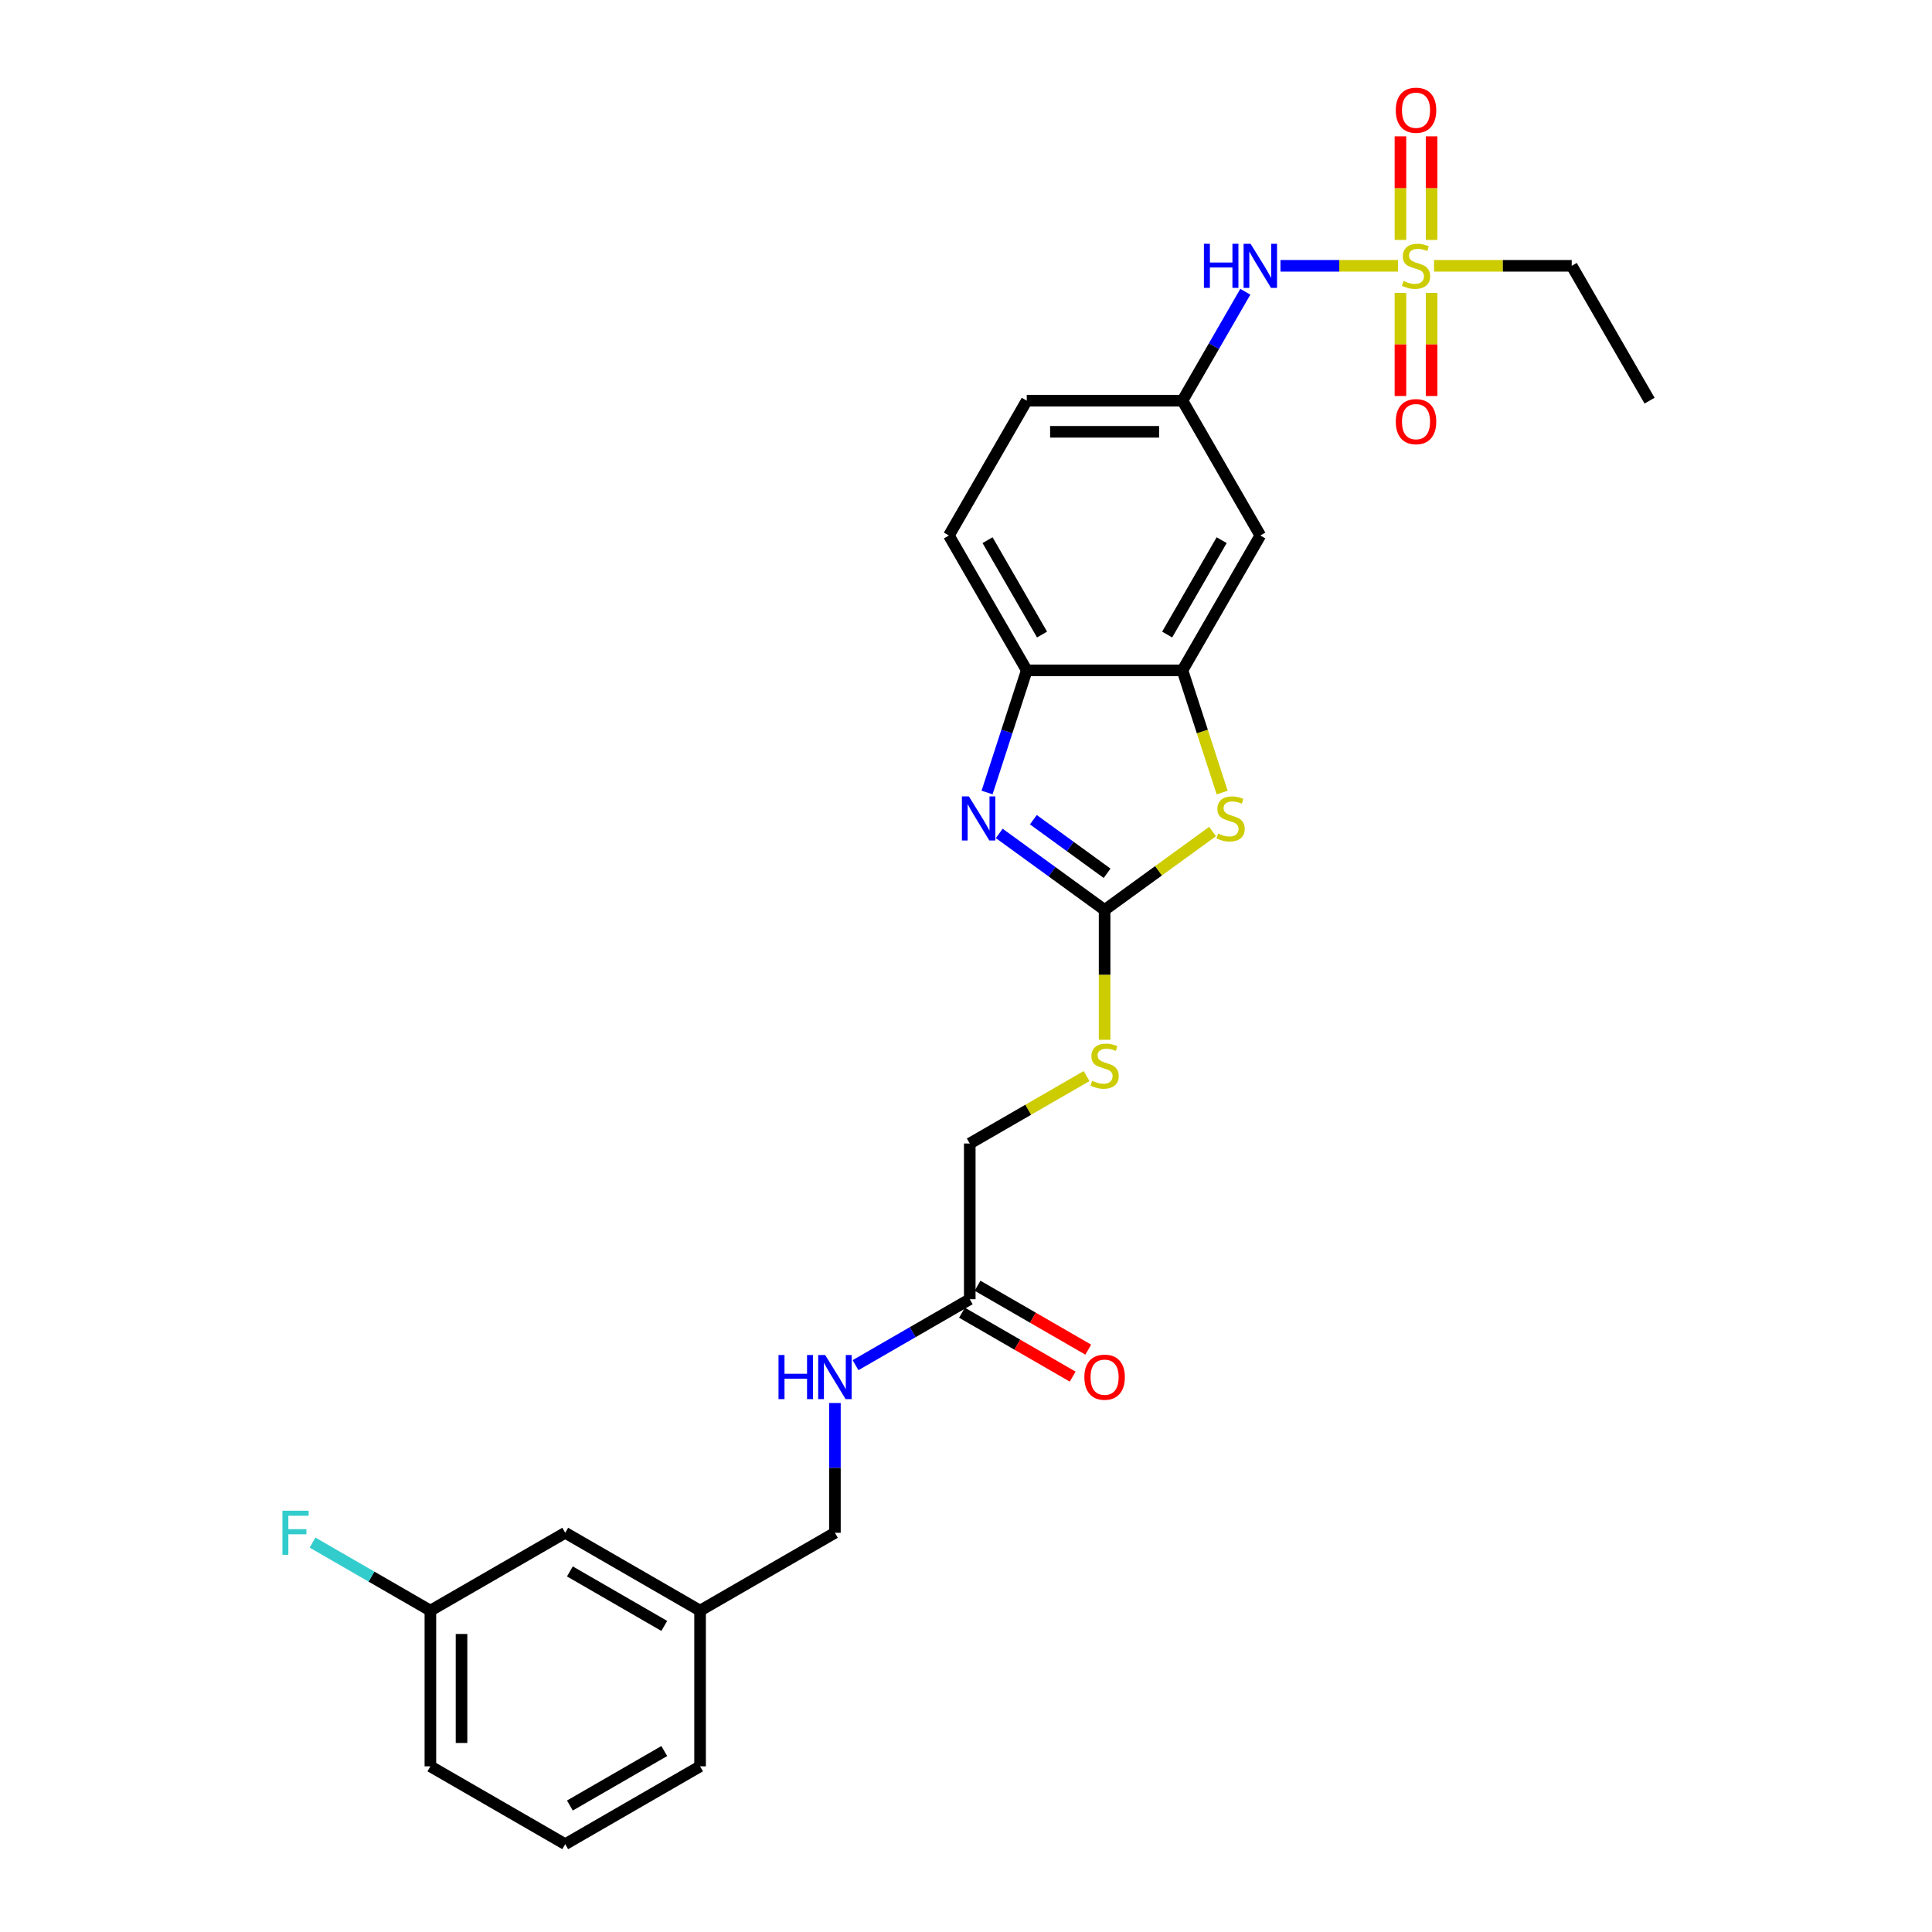 <?xml version='1.0' encoding='iso-8859-1'?>
<svg version='1.1' baseProfile='full'
              xmlns='http://www.w3.org/2000/svg'
                      xmlns:rdkit='http://www.rdkit.org/xml'
                      xmlns:xlink='http://www.w3.org/1999/xlink'
                  xml:space='preserve'
width='1000px' height='1000px' viewBox='0 0 1000 1000'>
<!-- END OF HEADER -->
<rect style='opacity:1.0;fill:#FFFFFF;stroke:none' width='1000' height='1000' x='0' y='0'> </rect>
<path class='bond-5' d='M 723.593,137.588 L 693.182,137.588' style='fill:none;fill-rule:evenodd;stroke:#CCCC00;stroke-width:6px;stroke-linecap:butt;stroke-linejoin:miter;stroke-opacity:1' />
<path class='bond-5' d='M 693.182,137.588 L 662.771,137.588' style='fill:none;fill-rule:evenodd;stroke:#0000FF;stroke-width:6px;stroke-linecap:butt;stroke-linejoin:miter;stroke-opacity:1' />
<path class='bond-9' d='M 724.867,151.595 L 724.867,178.285' style='fill:none;fill-rule:evenodd;stroke:#CCCC00;stroke-width:6px;stroke-linecap:butt;stroke-linejoin:miter;stroke-opacity:1' />
<path class='bond-9' d='M 724.867,178.285 L 724.867,204.975' style='fill:none;fill-rule:evenodd;stroke:#FF0000;stroke-width:6px;stroke-linecap:butt;stroke-linejoin:miter;stroke-opacity:1' />
<path class='bond-9' d='M 740.985,151.595 L 740.985,178.285' style='fill:none;fill-rule:evenodd;stroke:#CCCC00;stroke-width:6px;stroke-linecap:butt;stroke-linejoin:miter;stroke-opacity:1' />
<path class='bond-9' d='M 740.985,178.285 L 740.985,204.975' style='fill:none;fill-rule:evenodd;stroke:#FF0000;stroke-width:6px;stroke-linecap:butt;stroke-linejoin:miter;stroke-opacity:1' />
<path class='bond-10' d='M 740.985,124.193 L 740.985,97.382' style='fill:none;fill-rule:evenodd;stroke:#CCCC00;stroke-width:6px;stroke-linecap:butt;stroke-linejoin:miter;stroke-opacity:1' />
<path class='bond-10' d='M 740.985,97.382 L 740.985,70.571' style='fill:none;fill-rule:evenodd;stroke:#FF0000;stroke-width:6px;stroke-linecap:butt;stroke-linejoin:miter;stroke-opacity:1' />
<path class='bond-10' d='M 724.867,124.193 L 724.867,97.382' style='fill:none;fill-rule:evenodd;stroke:#CCCC00;stroke-width:6px;stroke-linecap:butt;stroke-linejoin:miter;stroke-opacity:1' />
<path class='bond-10' d='M 724.867,97.382 L 724.867,70.571' style='fill:none;fill-rule:evenodd;stroke:#FF0000;stroke-width:6px;stroke-linecap:butt;stroke-linejoin:miter;stroke-opacity:1' />
<path class='bond-16' d='M 742.259,137.588 L 777.888,137.588' style='fill:none;fill-rule:evenodd;stroke:#CCCC00;stroke-width:6px;stroke-linecap:butt;stroke-linejoin:miter;stroke-opacity:1' />
<path class='bond-16' d='M 777.888,137.588 L 813.518,137.588' style='fill:none;fill-rule:evenodd;stroke:#000000;stroke-width:6px;stroke-linecap:butt;stroke-linejoin:miter;stroke-opacity:1' />
<path class='bond-0' d='M 571.741,470.992 L 599.675,450.696' style='fill:none;fill-rule:evenodd;stroke:#000000;stroke-width:6px;stroke-linecap:butt;stroke-linejoin:miter;stroke-opacity:1' />
<path class='bond-0' d='M 599.675,450.696 L 627.609,430.401' style='fill:none;fill-rule:evenodd;stroke:#CCCC00;stroke-width:6px;stroke-linecap:butt;stroke-linejoin:miter;stroke-opacity:1' />
<path class='bond-8' d='M 571.741,470.992 L 571.741,504.59' style='fill:none;fill-rule:evenodd;stroke:#000000;stroke-width:6px;stroke-linecap:butt;stroke-linejoin:miter;stroke-opacity:1' />
<path class='bond-8' d='M 571.741,504.59 L 571.741,538.189' style='fill:none;fill-rule:evenodd;stroke:#CCCC00;stroke-width:6px;stroke-linecap:butt;stroke-linejoin:miter;stroke-opacity:1' />
<path class='bond-28' d='M 571.741,470.992 L 544.476,451.182' style='fill:none;fill-rule:evenodd;stroke:#000000;stroke-width:6px;stroke-linecap:butt;stroke-linejoin:miter;stroke-opacity:1' />
<path class='bond-28' d='M 544.476,451.182 L 517.211,431.373' style='fill:none;fill-rule:evenodd;stroke:#0000FF;stroke-width:6px;stroke-linecap:butt;stroke-linejoin:miter;stroke-opacity:1' />
<path class='bond-28' d='M 573.036,452.009 L 553.95,438.142' style='fill:none;fill-rule:evenodd;stroke:#000000;stroke-width:6px;stroke-linecap:butt;stroke-linejoin:miter;stroke-opacity:1' />
<path class='bond-28' d='M 553.95,438.142 L 534.865,424.276' style='fill:none;fill-rule:evenodd;stroke:#0000FF;stroke-width:6px;stroke-linecap:butt;stroke-linejoin:miter;stroke-opacity:1' />
<path class='bond-1' d='M 510.903,410.194 L 521.174,378.583' style='fill:none;fill-rule:evenodd;stroke:#0000FF;stroke-width:6px;stroke-linecap:butt;stroke-linejoin:miter;stroke-opacity:1' />
<path class='bond-1' d='M 521.174,378.583 L 531.445,346.973' style='fill:none;fill-rule:evenodd;stroke:#000000;stroke-width:6px;stroke-linecap:butt;stroke-linejoin:miter;stroke-opacity:1' />
<path class='bond-2' d='M 632.59,410.226 L 622.314,378.599' style='fill:none;fill-rule:evenodd;stroke:#CCCC00;stroke-width:6px;stroke-linecap:butt;stroke-linejoin:miter;stroke-opacity:1' />
<path class='bond-2' d='M 622.314,378.599 L 612.038,346.973' style='fill:none;fill-rule:evenodd;stroke:#000000;stroke-width:6px;stroke-linecap:butt;stroke-linejoin:miter;stroke-opacity:1' />
<path class='bond-3' d='M 612.038,346.973 L 652.334,277.178' style='fill:none;fill-rule:evenodd;stroke:#000000;stroke-width:6px;stroke-linecap:butt;stroke-linejoin:miter;stroke-opacity:1' />
<path class='bond-3' d='M 604.123,328.444 L 632.33,279.588' style='fill:none;fill-rule:evenodd;stroke:#000000;stroke-width:6px;stroke-linecap:butt;stroke-linejoin:miter;stroke-opacity:1' />
<path class='bond-27' d='M 612.038,346.973 L 531.445,346.973' style='fill:none;fill-rule:evenodd;stroke:#000000;stroke-width:6px;stroke-linecap:butt;stroke-linejoin:miter;stroke-opacity:1' />
<path class='bond-4' d='M 531.445,346.973 L 491.149,277.178' style='fill:none;fill-rule:evenodd;stroke:#000000;stroke-width:6px;stroke-linecap:butt;stroke-linejoin:miter;stroke-opacity:1' />
<path class='bond-4' d='M 539.36,328.444 L 511.152,279.588' style='fill:none;fill-rule:evenodd;stroke:#000000;stroke-width:6px;stroke-linecap:butt;stroke-linejoin:miter;stroke-opacity:1' />
<path class='bond-11' d='M 644.582,151.014 L 628.31,179.199' style='fill:none;fill-rule:evenodd;stroke:#0000FF;stroke-width:6px;stroke-linecap:butt;stroke-linejoin:miter;stroke-opacity:1' />
<path class='bond-11' d='M 628.31,179.199 L 612.038,207.383' style='fill:none;fill-rule:evenodd;stroke:#000000;stroke-width:6px;stroke-linecap:butt;stroke-linejoin:miter;stroke-opacity:1' />
<path class='bond-6' d='M 652.334,277.178 L 612.038,207.383' style='fill:none;fill-rule:evenodd;stroke:#000000;stroke-width:6px;stroke-linecap:butt;stroke-linejoin:miter;stroke-opacity:1' />
<path class='bond-7' d='M 501.946,672.472 L 501.946,591.88' style='fill:none;fill-rule:evenodd;stroke:#000000;stroke-width:6px;stroke-linecap:butt;stroke-linejoin:miter;stroke-opacity:1' />
<path class='bond-12' d='M 501.946,672.472 L 472.384,689.54' style='fill:none;fill-rule:evenodd;stroke:#000000;stroke-width:6px;stroke-linecap:butt;stroke-linejoin:miter;stroke-opacity:1' />
<path class='bond-12' d='M 472.384,689.54 L 442.822,706.608' style='fill:none;fill-rule:evenodd;stroke:#0000FF;stroke-width:6px;stroke-linecap:butt;stroke-linejoin:miter;stroke-opacity:1' />
<path class='bond-13' d='M 497.917,679.452 L 526.568,695.994' style='fill:none;fill-rule:evenodd;stroke:#000000;stroke-width:6px;stroke-linecap:butt;stroke-linejoin:miter;stroke-opacity:1' />
<path class='bond-13' d='M 526.568,695.994 L 555.22,712.536' style='fill:none;fill-rule:evenodd;stroke:#FF0000;stroke-width:6px;stroke-linecap:butt;stroke-linejoin:miter;stroke-opacity:1' />
<path class='bond-13' d='M 505.976,665.493 L 534.628,682.035' style='fill:none;fill-rule:evenodd;stroke:#000000;stroke-width:6px;stroke-linecap:butt;stroke-linejoin:miter;stroke-opacity:1' />
<path class='bond-13' d='M 534.628,682.035 L 563.279,698.577' style='fill:none;fill-rule:evenodd;stroke:#FF0000;stroke-width:6px;stroke-linecap:butt;stroke-linejoin:miter;stroke-opacity:1' />
<path class='bond-15' d='M 562.409,556.972 L 532.178,574.426' style='fill:none;fill-rule:evenodd;stroke:#CCCC00;stroke-width:6px;stroke-linecap:butt;stroke-linejoin:miter;stroke-opacity:1' />
<path class='bond-15' d='M 532.178,574.426 L 501.946,591.88' style='fill:none;fill-rule:evenodd;stroke:#000000;stroke-width:6px;stroke-linecap:butt;stroke-linejoin:miter;stroke-opacity:1' />
<path class='bond-17' d='M 612.038,207.383 L 531.445,207.383' style='fill:none;fill-rule:evenodd;stroke:#000000;stroke-width:6px;stroke-linecap:butt;stroke-linejoin:miter;stroke-opacity:1' />
<path class='bond-17' d='M 599.949,223.501 L 543.534,223.501' style='fill:none;fill-rule:evenodd;stroke:#000000;stroke-width:6px;stroke-linecap:butt;stroke-linejoin:miter;stroke-opacity:1' />
<path class='bond-18' d='M 432.151,726.195 L 432.151,759.778' style='fill:none;fill-rule:evenodd;stroke:#0000FF;stroke-width:6px;stroke-linecap:butt;stroke-linejoin:miter;stroke-opacity:1' />
<path class='bond-18' d='M 432.151,759.778 L 432.151,793.361' style='fill:none;fill-rule:evenodd;stroke:#000000;stroke-width:6px;stroke-linecap:butt;stroke-linejoin:miter;stroke-opacity:1' />
<path class='bond-14' d='M 491.149,277.178 L 531.445,207.383' style='fill:none;fill-rule:evenodd;stroke:#000000;stroke-width:6px;stroke-linecap:butt;stroke-linejoin:miter;stroke-opacity:1' />
<path class='bond-26' d='M 813.518,137.588 L 853.814,207.383' style='fill:none;fill-rule:evenodd;stroke:#000000;stroke-width:6px;stroke-linecap:butt;stroke-linejoin:miter;stroke-opacity:1' />
<path class='bond-21' d='M 432.151,793.361 L 362.356,833.657' style='fill:none;fill-rule:evenodd;stroke:#000000;stroke-width:6px;stroke-linecap:butt;stroke-linejoin:miter;stroke-opacity:1' />
<path class='bond-19' d='M 292.561,793.361 L 362.356,833.657' style='fill:none;fill-rule:evenodd;stroke:#000000;stroke-width:6px;stroke-linecap:butt;stroke-linejoin:miter;stroke-opacity:1' />
<path class='bond-19' d='M 294.971,813.364 L 343.828,841.572' style='fill:none;fill-rule:evenodd;stroke:#000000;stroke-width:6px;stroke-linecap:butt;stroke-linejoin:miter;stroke-opacity:1' />
<path class='bond-20' d='M 292.561,793.361 L 222.766,833.657' style='fill:none;fill-rule:evenodd;stroke:#000000;stroke-width:6px;stroke-linecap:butt;stroke-linejoin:miter;stroke-opacity:1' />
<path class='bond-22' d='M 222.766,833.657 L 192.269,816.049' style='fill:none;fill-rule:evenodd;stroke:#000000;stroke-width:6px;stroke-linecap:butt;stroke-linejoin:miter;stroke-opacity:1' />
<path class='bond-22' d='M 192.269,816.049 L 161.772,798.442' style='fill:none;fill-rule:evenodd;stroke:#33CCCC;stroke-width:6px;stroke-linecap:butt;stroke-linejoin:miter;stroke-opacity:1' />
<path class='bond-29' d='M 222.766,833.657 L 222.766,914.249' style='fill:none;fill-rule:evenodd;stroke:#000000;stroke-width:6px;stroke-linecap:butt;stroke-linejoin:miter;stroke-opacity:1' />
<path class='bond-29' d='M 238.885,845.746 L 238.885,902.16' style='fill:none;fill-rule:evenodd;stroke:#000000;stroke-width:6px;stroke-linecap:butt;stroke-linejoin:miter;stroke-opacity:1' />
<path class='bond-25' d='M 362.356,833.657 L 362.356,914.249' style='fill:none;fill-rule:evenodd;stroke:#000000;stroke-width:6px;stroke-linecap:butt;stroke-linejoin:miter;stroke-opacity:1' />
<path class='bond-23' d='M 292.561,954.545 L 362.356,914.249' style='fill:none;fill-rule:evenodd;stroke:#000000;stroke-width:6px;stroke-linecap:butt;stroke-linejoin:miter;stroke-opacity:1' />
<path class='bond-23' d='M 294.971,934.542 L 343.828,906.335' style='fill:none;fill-rule:evenodd;stroke:#000000;stroke-width:6px;stroke-linecap:butt;stroke-linejoin:miter;stroke-opacity:1' />
<path class='bond-24' d='M 292.561,954.545 L 222.766,914.249' style='fill:none;fill-rule:evenodd;stroke:#000000;stroke-width:6px;stroke-linecap:butt;stroke-linejoin:miter;stroke-opacity:1' />
<path  class='atom-0' d='M 726.479 145.421
Q 726.737 145.518, 727.8 145.969
Q 728.864 146.421, 730.025 146.711
Q 731.217 146.969, 732.378 146.969
Q 734.538 146.969, 735.795 145.937
Q 737.052 144.873, 737.052 143.036
Q 737.052 141.778, 736.408 141.005
Q 735.795 140.231, 734.828 139.812
Q 733.861 139.393, 732.249 138.909
Q 730.218 138.297, 728.993 137.717
Q 727.8 137.136, 726.93 135.911
Q 726.092 134.686, 726.092 132.623
Q 726.092 129.754, 728.026 127.981
Q 729.992 126.208, 733.861 126.208
Q 736.504 126.208, 739.502 127.465
L 738.761 129.948
Q 736.021 128.819, 733.958 128.819
Q 731.733 128.819, 730.508 129.754
Q 729.283 130.657, 729.315 132.236
Q 729.315 133.461, 729.928 134.203
Q 730.573 134.944, 731.475 135.363
Q 732.41 135.782, 733.958 136.266
Q 736.021 136.911, 737.246 137.555
Q 738.471 138.2, 739.341 139.522
Q 740.244 140.811, 740.244 143.036
Q 740.244 146.195, 738.116 147.904
Q 736.021 149.58, 732.507 149.58
Q 730.476 149.58, 728.929 149.129
Q 727.413 148.709, 725.608 147.968
L 726.479 145.421
' fill='#CCCC00'/>
<path  class='atom-2' d='M 501.496 412.209
L 508.975 424.298
Q 509.716 425.49, 510.909 427.65
Q 512.102 429.81, 512.166 429.939
L 512.166 412.209
L 515.196 412.209
L 515.196 435.032
L 512.069 435.032
L 504.042 421.815
Q 503.108 420.268, 502.108 418.495
Q 501.141 416.722, 500.851 416.174
L 500.851 435.032
L 497.885 435.032
L 497.885 412.209
L 501.496 412.209
' fill='#0000FF'/>
<path  class='atom-3' d='M 630.495 431.454
Q 630.752 431.551, 631.816 432.002
Q 632.88 432.453, 634.041 432.744
Q 635.233 433.001, 636.394 433.001
Q 638.554 433.001, 639.811 431.97
Q 641.068 430.906, 641.068 429.069
Q 641.068 427.811, 640.424 427.038
Q 639.811 426.264, 638.844 425.845
Q 637.877 425.426, 636.265 424.942
Q 634.234 424.33, 633.009 423.749
Q 631.816 423.169, 630.946 421.944
Q 630.108 420.719, 630.108 418.656
Q 630.108 415.787, 632.042 414.014
Q 634.008 412.241, 637.877 412.241
Q 640.52 412.241, 643.518 413.498
L 642.777 415.98
Q 640.037 414.852, 637.974 414.852
Q 635.749 414.852, 634.524 415.787
Q 633.299 416.69, 633.331 418.269
Q 633.331 419.494, 633.944 420.236
Q 634.589 420.977, 635.491 421.396
Q 636.426 421.815, 637.974 422.299
Q 640.037 422.944, 641.262 423.588
Q 642.487 424.233, 643.357 425.555
Q 644.26 426.844, 644.26 429.069
Q 644.26 432.228, 642.132 433.936
Q 640.037 435.613, 636.523 435.613
Q 634.492 435.613, 632.945 435.161
Q 631.429 434.742, 629.624 434.001
L 630.495 431.454
' fill='#CCCC00'/>
<path  class='atom-6' d='M 623.143 126.176
L 626.238 126.176
L 626.238 135.879
L 637.908 135.879
L 637.908 126.176
L 641.002 126.176
L 641.002 149
L 637.908 149
L 637.908 138.458
L 626.238 138.458
L 626.238 149
L 623.143 149
L 623.143 126.176
' fill='#0000FF'/>
<path  class='atom-6' d='M 647.289 126.176
L 654.768 138.265
Q 655.509 139.457, 656.702 141.617
Q 657.895 143.777, 657.959 143.906
L 657.959 126.176
L 660.989 126.176
L 660.989 149
L 657.862 149
L 649.835 135.782
Q 648.9 134.235, 647.901 132.462
Q 646.934 130.689, 646.644 130.141
L 646.644 149
L 643.678 149
L 643.678 126.176
L 647.289 126.176
' fill='#0000FF'/>
<path  class='atom-9' d='M 565.294 559.417
Q 565.552 559.514, 566.616 559.965
Q 567.68 560.417, 568.84 560.707
Q 570.033 560.965, 571.193 560.965
Q 573.353 560.965, 574.61 559.933
Q 575.868 558.869, 575.868 557.032
Q 575.868 555.775, 575.223 555.001
Q 574.61 554.227, 573.643 553.808
Q 572.676 553.389, 571.064 552.906
Q 569.033 552.293, 567.808 551.713
Q 566.616 551.133, 565.745 549.908
Q 564.907 548.683, 564.907 546.619
Q 564.907 543.75, 566.841 541.977
Q 568.808 540.204, 572.676 540.204
Q 575.32 540.204, 578.318 541.461
L 577.576 543.944
Q 574.836 542.815, 572.773 542.815
Q 570.549 542.815, 569.324 543.75
Q 568.099 544.653, 568.131 546.233
Q 568.131 547.458, 568.743 548.199
Q 569.388 548.94, 570.291 549.359
Q 571.226 549.779, 572.773 550.262
Q 574.836 550.907, 576.061 551.552
Q 577.286 552.196, 578.157 553.518
Q 579.059 554.808, 579.059 557.032
Q 579.059 560.191, 576.932 561.9
Q 574.836 563.576, 571.322 563.576
Q 569.291 563.576, 567.744 563.125
Q 566.229 562.706, 564.424 561.964
L 565.294 559.417
' fill='#CCCC00'/>
<path  class='atom-10' d='M 722.449 218.244
Q 722.449 212.764, 725.157 209.702
Q 727.865 206.639, 732.926 206.639
Q 737.987 206.639, 740.695 209.702
Q 743.403 212.764, 743.403 218.244
Q 743.403 223.789, 740.663 226.948
Q 737.923 230.075, 732.926 230.075
Q 727.897 230.075, 725.157 226.948
Q 722.449 223.821, 722.449 218.244
M 732.926 227.496
Q 736.408 227.496, 738.277 225.175
Q 740.179 222.822, 740.179 218.244
Q 740.179 213.764, 738.277 211.507
Q 736.408 209.218, 732.926 209.218
Q 729.444 209.218, 727.542 211.475
Q 725.673 213.731, 725.673 218.244
Q 725.673 222.854, 727.542 225.175
Q 729.444 227.496, 732.926 227.496
' fill='#FF0000'/>
<path  class='atom-11' d='M 722.449 57.06
Q 722.449 51.58, 725.157 48.517
Q 727.865 45.455, 732.926 45.455
Q 737.987 45.455, 740.695 48.517
Q 743.403 51.58, 743.403 57.06
Q 743.403 62.605, 740.663 65.764
Q 737.923 68.891, 732.926 68.891
Q 727.897 68.891, 725.157 65.764
Q 722.449 62.637, 722.449 57.06
M 732.926 66.312
Q 736.408 66.312, 738.277 63.991
Q 740.179 61.638, 740.179 57.06
Q 740.179 52.579, 738.277 50.322
Q 736.408 48.033, 732.926 48.033
Q 729.444 48.033, 727.542 50.29
Q 725.673 52.547, 725.673 57.06
Q 725.673 61.67, 727.542 63.991
Q 729.444 66.312, 732.926 66.312
' fill='#FF0000'/>
<path  class='atom-13' d='M 402.961 701.357
L 406.056 701.357
L 406.056 711.06
L 417.725 711.06
L 417.725 701.357
L 420.82 701.357
L 420.82 724.18
L 417.725 724.18
L 417.725 713.639
L 406.056 713.639
L 406.056 724.18
L 402.961 724.18
L 402.961 701.357
' fill='#0000FF'/>
<path  class='atom-13' d='M 427.106 701.357
L 434.585 713.445
Q 435.327 714.638, 436.519 716.798
Q 437.712 718.958, 437.777 719.087
L 437.777 701.357
L 440.807 701.357
L 440.807 724.18
L 437.68 724.18
L 429.653 710.963
Q 428.718 709.416, 427.719 707.643
Q 426.752 705.87, 426.462 705.322
L 426.462 724.18
L 423.496 724.18
L 423.496 701.357
L 427.106 701.357
' fill='#0000FF'/>
<path  class='atom-14' d='M 561.264 712.833
Q 561.264 707.353, 563.972 704.29
Q 566.68 701.228, 571.741 701.228
Q 576.803 701.228, 579.51 704.29
Q 582.218 707.353, 582.218 712.833
Q 582.218 718.378, 579.478 721.537
Q 576.738 724.664, 571.741 724.664
Q 566.712 724.664, 563.972 721.537
Q 561.264 718.41, 561.264 712.833
M 571.741 722.085
Q 575.223 722.085, 577.093 719.764
Q 578.995 717.411, 578.995 712.833
Q 578.995 708.352, 577.093 706.095
Q 575.223 703.807, 571.741 703.807
Q 568.26 703.807, 566.358 706.063
Q 564.488 708.32, 564.488 712.833
Q 564.488 717.443, 566.358 719.764
Q 568.26 722.085, 571.741 722.085
' fill='#FF0000'/>
<path  class='atom-23' d='M 146.186 781.949
L 159.757 781.949
L 159.757 784.56
L 149.248 784.56
L 149.248 791.491
L 158.597 791.491
L 158.597 794.134
L 149.248 794.134
L 149.248 804.773
L 146.186 804.773
L 146.186 781.949
' fill='#33CCCC'/>
</svg>

